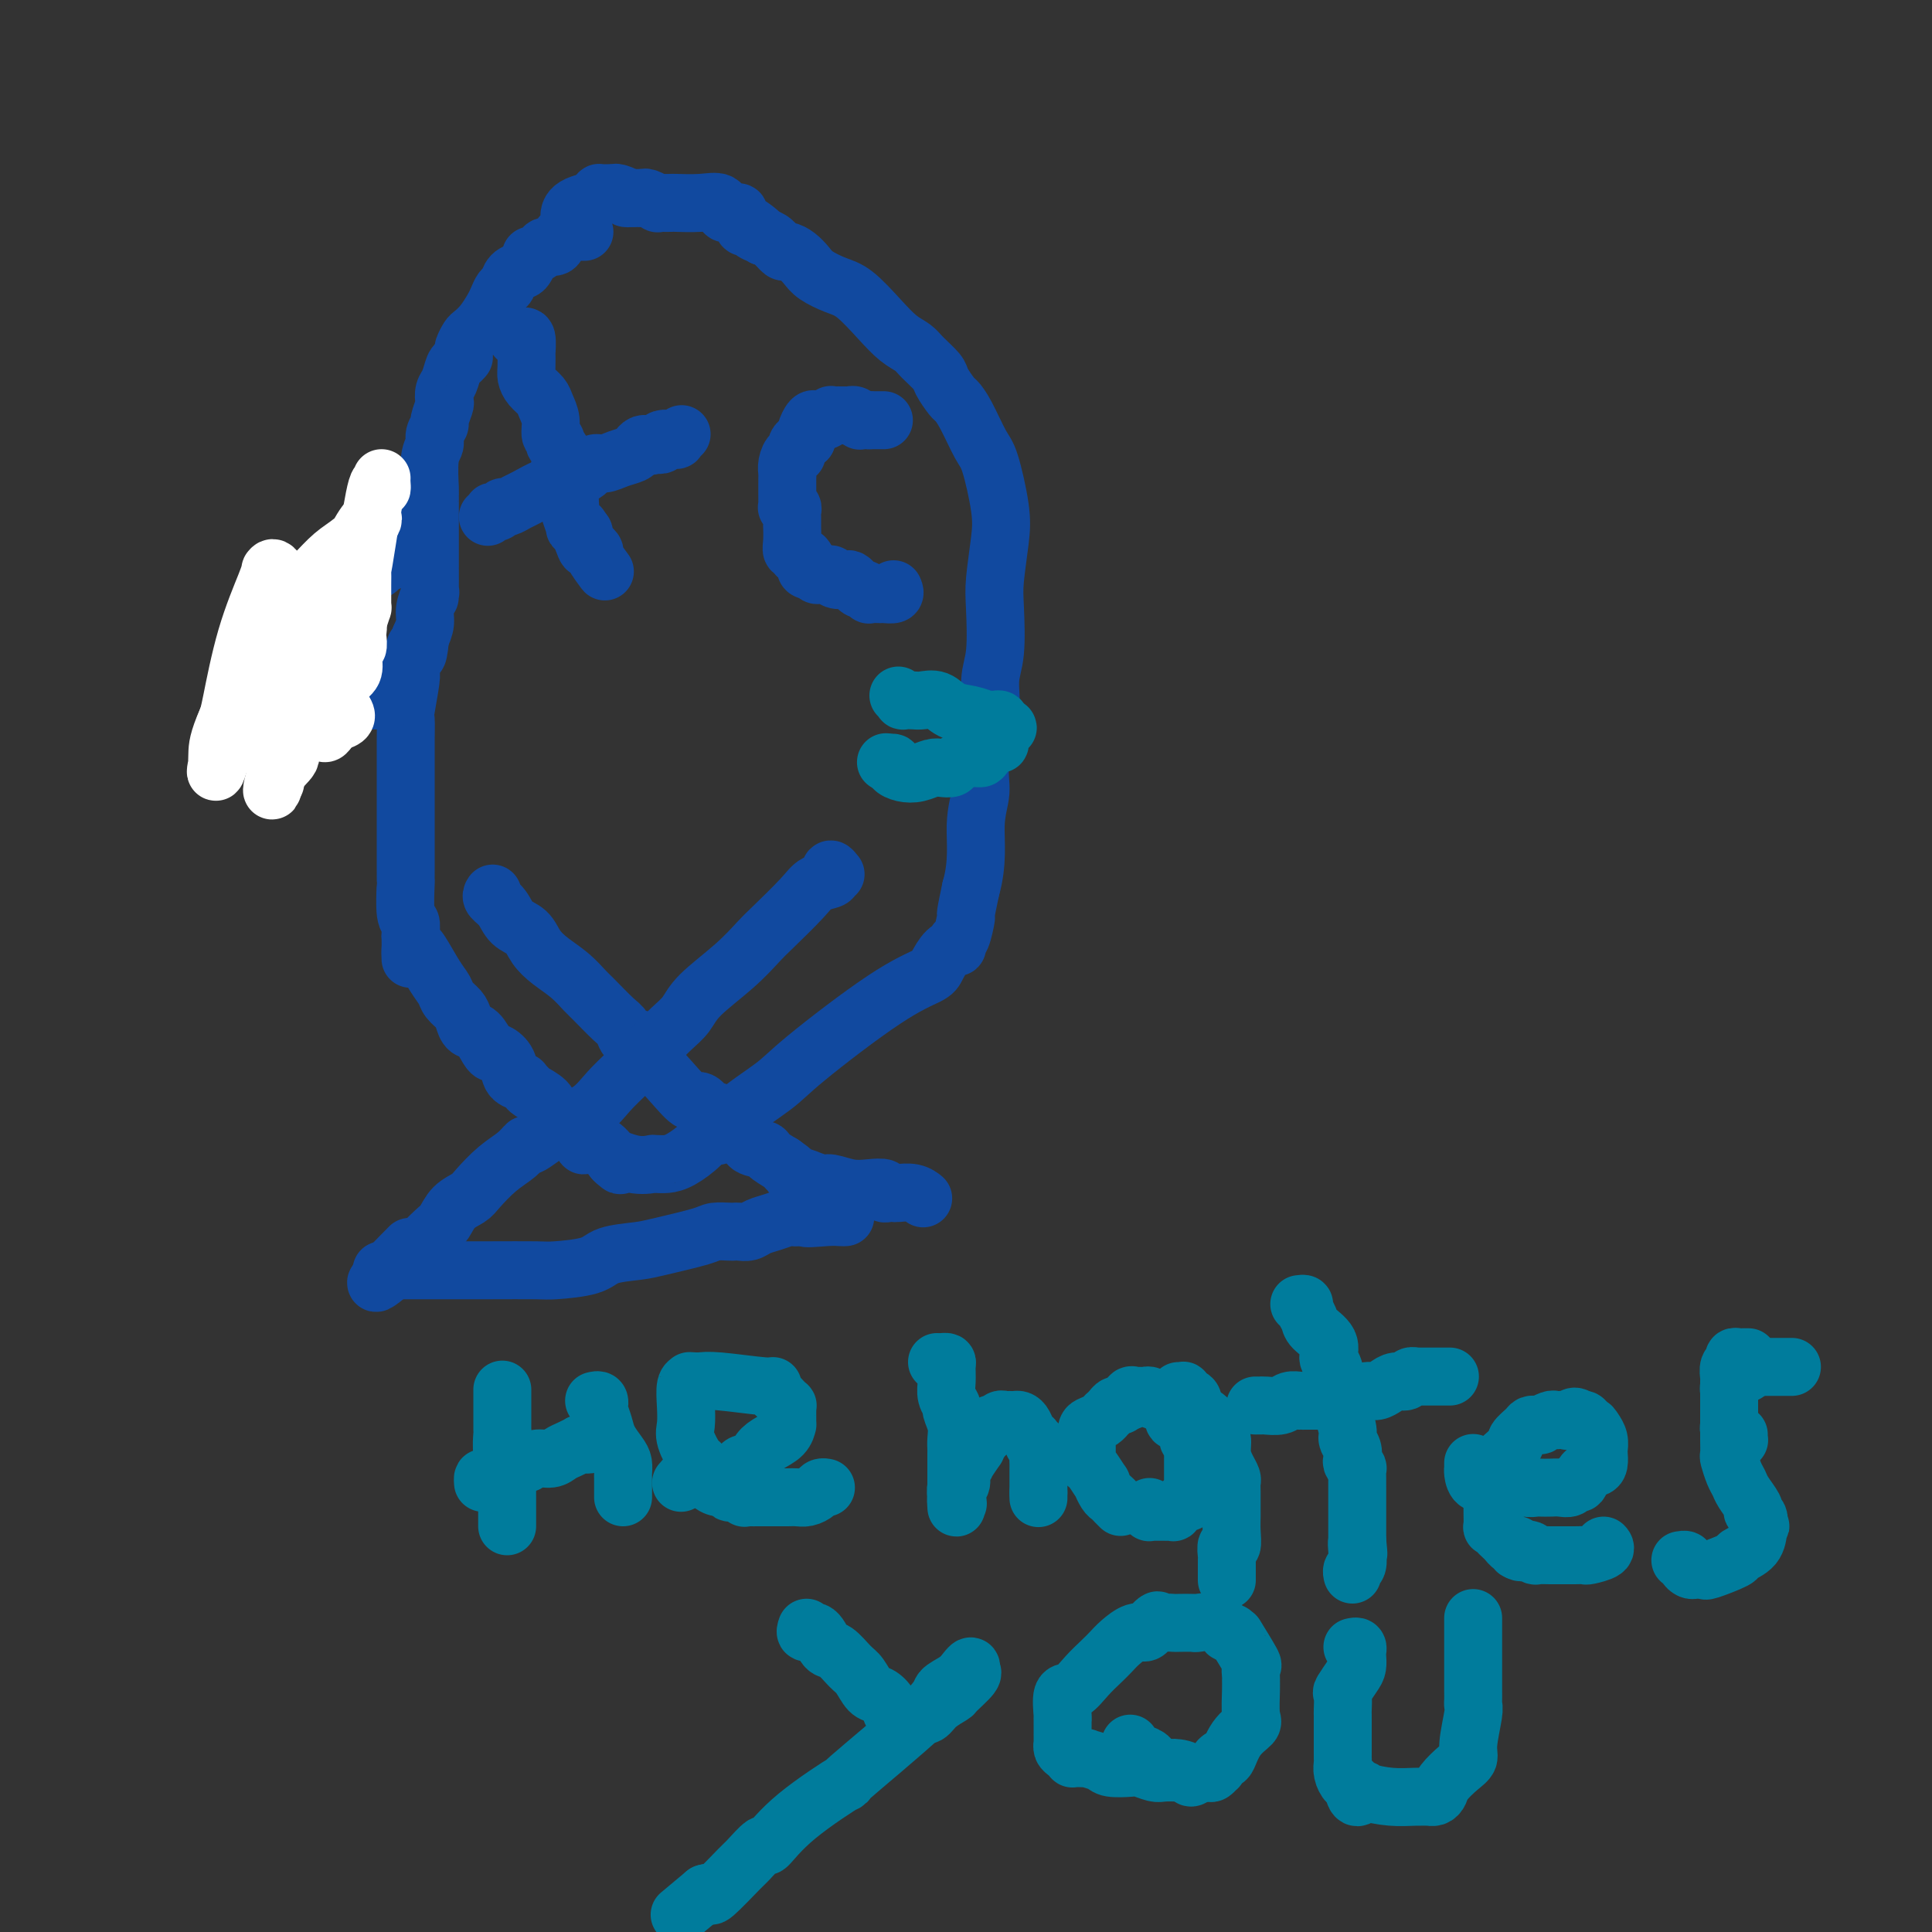 <svg viewBox='0 0 400 400' version='1.1' xmlns='http://www.w3.org/2000/svg' xmlns:xlink='http://www.w3.org/1999/xlink'><rect x="0" y="0" width="400" height="400" fill="#333333" stroke="none"/><g fill='none' stroke='rgb(17,73,159)' stroke-width='12' stroke-linecap='round' stroke-linejoin='round'><path d='M121,48c-0.325,-0.004 -0.649,-0.007 -1,0c-0.351,0.007 -0.728,0.026 -1,0c-0.272,-0.026 -0.439,-0.095 -1,0c-0.561,0.095 -1.517,0.355 -2,1c-0.483,0.645 -0.493,1.673 -1,2c-0.507,0.327 -1.512,-0.049 -2,0c-0.488,0.049 -0.458,0.524 -1,1c-0.542,0.476 -1.654,0.952 -2,1c-0.346,0.048 0.076,-0.334 0,0c-0.076,0.334 -0.650,1.384 -1,2c-0.350,0.616 -0.475,0.798 -1,1c-0.525,0.202 -1.449,0.423 -2,1c-0.551,0.577 -0.728,1.509 -1,2c-0.272,0.491 -0.640,0.541 -1,1c-0.360,0.459 -0.712,1.326 -1,2c-0.288,0.674 -0.512,1.154 -1,2c-0.488,0.846 -1.241,2.058 -2,3c-0.759,0.942 -1.523,1.613 -2,2c-0.477,0.387 -0.667,0.489 -1,1c-0.333,0.511 -0.809,1.432 -1,2c-0.191,0.568 -0.095,0.784 0,1'/><path d='M96,73c-1.499,2.646 -0.248,1.261 0,1c0.248,-0.261 -0.508,0.603 -1,1c-0.492,0.397 -0.719,0.328 -1,1c-0.281,0.672 -0.615,2.086 -1,3c-0.385,0.914 -0.820,1.329 -1,2c-0.180,0.671 -0.105,1.597 0,2c0.105,0.403 0.239,0.282 0,1c-0.239,0.718 -0.853,2.275 -1,3c-0.147,0.725 0.171,0.619 0,1c-0.171,0.381 -0.830,1.250 -1,2c-0.170,0.750 0.151,1.380 0,2c-0.151,0.620 -0.772,1.228 -1,3c-0.228,1.772 -0.061,4.706 0,6c0.061,1.294 0.016,0.946 0,1c-0.016,0.054 -0.004,0.509 0,1c0.004,0.491 0.001,1.019 0,2c-0.001,0.981 -0.000,2.413 0,3c0.000,0.587 0.000,0.327 0,1c-0.000,0.673 0.000,2.280 0,3c-0.000,0.720 -0.000,0.554 0,1c0.000,0.446 0.001,1.504 0,2c-0.001,0.496 -0.004,0.429 0,2c0.004,1.571 0.016,4.780 0,6c-0.016,1.220 -0.060,0.451 0,0c0.060,-0.451 0.222,-0.585 0,0c-0.222,0.585 -0.829,1.888 -1,3c-0.171,1.112 0.094,2.032 0,3c-0.094,0.968 -0.547,1.984 -1,3'/><path d='M87,132c-0.552,6.052 -0.933,2.682 -1,2c-0.067,-0.682 0.178,1.324 0,2c-0.178,0.676 -0.780,0.023 -1,0c-0.220,-0.023 -0.058,0.584 0,1c0.058,0.416 0.012,0.641 0,1c-0.012,0.359 0.011,0.853 0,1c-0.011,0.147 -0.055,-0.054 0,0c0.055,0.054 0.211,0.363 0,2c-0.211,1.637 -0.789,4.603 -1,6c-0.211,1.397 -0.057,1.224 0,2c0.057,0.776 0.015,2.499 0,4c-0.015,1.501 -0.004,2.779 0,4c0.004,1.221 0.001,2.385 0,3c-0.001,0.615 -0.000,0.682 0,1c0.000,0.318 0.000,0.888 0,1c-0.000,0.112 -0.000,-0.234 0,0c0.000,0.234 0.000,1.048 0,2c-0.000,0.952 -0.000,2.043 0,4c0.000,1.957 0.000,4.781 0,6c-0.000,1.219 -0.000,0.832 0,1c0.000,0.168 0.000,0.891 0,2c-0.000,1.109 -0.001,2.606 0,3c0.001,0.394 0.004,-0.313 0,0c-0.004,0.313 -0.015,1.646 0,2c0.015,0.354 0.057,-0.270 0,1c-0.057,1.270 -0.211,4.433 0,6c0.211,1.567 0.788,1.537 1,2c0.212,0.463 0.061,1.418 0,2c-0.061,0.582 -0.030,0.791 0,1'/><path d='M85,194c0.099,7.721 -0.152,3.525 0,2c0.152,-1.525 0.708,-0.378 1,0c0.292,0.378 0.320,-0.012 1,1c0.680,1.012 2.014,3.425 3,5c0.986,1.575 1.625,2.310 2,3c0.375,0.690 0.484,1.335 1,2c0.516,0.665 1.437,1.351 2,2c0.563,0.649 0.767,1.260 1,2c0.233,0.740 0.495,1.609 1,2c0.505,0.391 1.253,0.306 2,1c0.747,0.694 1.494,2.168 2,3c0.506,0.832 0.770,1.022 1,1c0.230,-0.022 0.425,-0.255 1,0c0.575,0.255 1.531,1.000 2,2c0.469,1.000 0.452,2.256 1,3c0.548,0.744 1.660,0.976 2,1c0.340,0.024 -0.092,-0.158 0,0c0.092,0.158 0.706,0.657 1,1c0.294,0.343 0.266,0.528 1,1c0.734,0.472 2.228,1.229 3,2c0.772,0.771 0.822,1.554 1,2c0.178,0.446 0.483,0.554 1,1c0.517,0.446 1.246,1.230 2,2c0.754,0.770 1.531,1.524 2,2c0.469,0.476 0.628,0.672 1,1c0.372,0.328 0.955,0.789 1,1c0.045,0.211 -0.450,0.172 0,0c0.450,-0.172 1.843,-0.478 3,0c1.157,0.478 2.079,1.739 3,3'/><path d='M127,240c3.072,2.569 0.251,0.492 0,0c-0.251,-0.492 2.068,0.601 4,1c1.932,0.399 3.478,0.106 4,0c0.522,-0.106 0.020,-0.023 0,0c-0.020,0.023 0.442,-0.012 1,0c0.558,0.012 1.214,0.073 2,0c0.786,-0.073 1.703,-0.278 3,-1c1.297,-0.722 2.973,-1.960 4,-3c1.027,-1.040 1.405,-1.880 2,-2c0.595,-0.120 1.409,0.481 2,0c0.591,-0.481 0.960,-2.044 3,-4c2.040,-1.956 5.750,-4.305 8,-6c2.250,-1.695 3.039,-2.738 7,-6c3.961,-3.262 11.093,-8.745 16,-12c4.907,-3.255 7.588,-4.283 9,-5c1.412,-0.717 1.555,-1.124 2,-2c0.445,-0.876 1.194,-2.220 2,-3c0.806,-0.780 1.670,-0.995 2,-1c0.330,-0.005 0.126,0.198 0,0c-0.126,-0.198 -0.175,-0.799 0,-1c0.175,-0.201 0.573,-0.002 1,-1c0.427,-0.998 0.884,-3.192 1,-4c0.116,-0.808 -0.110,-0.231 0,-1c0.110,-0.769 0.555,-2.885 1,-5'/><path d='M201,184c1.549,-5.371 0.922,-9.798 1,-13c0.078,-3.202 0.862,-5.181 1,-7c0.138,-1.819 -0.369,-3.480 0,-6c0.369,-2.520 1.615,-5.899 2,-9c0.385,-3.101 -0.090,-5.924 0,-8c0.090,-2.076 0.744,-3.404 1,-6c0.256,-2.596 0.115,-6.460 0,-9c-0.115,-2.540 -0.204,-3.755 0,-6c0.204,-2.245 0.700,-5.521 1,-8c0.300,-2.479 0.403,-4.160 0,-7c-0.403,-2.840 -1.311,-6.839 -2,-9c-0.689,-2.161 -1.159,-2.484 -2,-4c-0.841,-1.516 -2.055,-4.225 -3,-6c-0.945,-1.775 -1.622,-2.615 -2,-3c-0.378,-0.385 -0.457,-0.316 -1,-1c-0.543,-0.684 -1.551,-2.121 -2,-3c-0.449,-0.879 -0.338,-1.198 -1,-2c-0.662,-0.802 -2.098,-2.085 -3,-3c-0.902,-0.915 -1.269,-1.463 -2,-2c-0.731,-0.537 -1.827,-1.064 -3,-2c-1.173,-0.936 -2.422,-2.281 -4,-4c-1.578,-1.719 -3.486,-3.812 -5,-5c-1.514,-1.188 -2.633,-1.471 -4,-2c-1.367,-0.529 -2.981,-1.303 -4,-2c-1.019,-0.697 -1.442,-1.318 -2,-2c-0.558,-0.682 -1.252,-1.426 -2,-2c-0.748,-0.574 -1.551,-0.979 -2,-1c-0.449,-0.021 -0.544,0.340 -1,0c-0.456,-0.340 -1.273,-1.383 -2,-2c-0.727,-0.617 -1.363,-0.809 -2,-1'/><path d='M158,49c-5.282,-4.111 -1.989,-1.889 -1,-1c0.989,0.889 -0.328,0.446 -1,0c-0.672,-0.446 -0.701,-0.894 -1,-1c-0.299,-0.106 -0.868,0.129 -1,0c-0.132,-0.129 0.172,-0.624 0,-1c-0.172,-0.376 -0.820,-0.635 -1,-1c-0.180,-0.365 0.108,-0.837 0,-1c-0.108,-0.163 -0.614,-0.015 -1,0c-0.386,0.015 -0.654,-0.101 -1,0c-0.346,0.101 -0.770,0.419 -1,0c-0.230,-0.419 -0.264,-1.576 -1,-2c-0.736,-0.424 -2.173,-0.114 -4,0c-1.827,0.114 -4.043,0.031 -5,0c-0.957,-0.031 -0.656,-0.012 -1,0c-0.344,0.012 -1.335,0.017 -2,0c-0.665,-0.017 -1.005,-0.057 -1,0c0.005,0.057 0.356,0.211 0,0c-0.356,-0.211 -1.420,-0.789 -2,-1c-0.580,-0.211 -0.678,-0.057 -1,0c-0.322,0.057 -0.870,0.015 -1,0c-0.130,-0.015 0.157,-0.004 0,0c-0.157,0.004 -0.759,0.001 -1,0c-0.241,-0.001 -0.120,-0.001 0,0'/><path d='M131,41c-2.289,-0.094 -1.012,0.171 -1,0c0.012,-0.171 -1.241,-0.778 -2,-1c-0.759,-0.222 -1.026,-0.060 -1,0c0.026,0.060 0.344,0.019 0,0c-0.344,-0.019 -1.349,-0.015 -2,0c-0.651,0.015 -0.948,0.043 -1,0c-0.052,-0.043 0.141,-0.156 0,0c-0.141,0.156 -0.615,0.580 -1,1c-0.385,0.420 -0.681,0.834 -1,1c-0.319,0.166 -0.659,0.083 -1,0'/><path d='M121,42c-2.226,0.548 -2.792,1.417 -3,2c-0.208,0.583 -0.060,0.881 0,1c0.060,0.119 0.030,0.060 0,0'/><path d='M102,185c-0.187,0.276 -0.374,0.552 0,1c0.374,0.448 1.310,1.068 2,2c0.690,0.932 1.136,2.178 2,3c0.864,0.822 2.147,1.222 3,2c0.853,0.778 1.276,1.936 2,3c0.724,1.064 1.748,2.036 3,3c1.252,0.964 2.731,1.920 4,3c1.269,1.080 2.328,2.283 3,3c0.672,0.717 0.959,0.948 2,2c1.041,1.052 2.838,2.924 4,4c1.162,1.076 1.689,1.354 2,2c0.311,0.646 0.405,1.659 1,2c0.595,0.341 1.692,0.008 2,0c0.308,-0.008 -0.174,0.307 1,2c1.174,1.693 4.002,4.765 6,7c1.998,2.235 3.166,3.634 4,4c0.834,0.366 1.333,-0.301 2,0c0.667,0.301 1.500,1.570 2,2c0.500,0.430 0.667,0.021 1,0c0.333,-0.021 0.832,0.348 1,1c0.168,0.652 0.004,1.589 1,2c0.996,0.411 3.151,0.298 4,1c0.849,0.702 0.393,2.219 1,3c0.607,0.781 2.279,0.826 3,1c0.721,0.174 0.492,0.478 1,1c0.508,0.522 1.754,1.261 3,2'/><path d='M162,241c3.091,2.172 1.319,1.103 1,1c-0.319,-0.103 0.814,0.761 1,1c0.186,0.239 -0.577,-0.147 0,0c0.577,0.147 2.492,0.828 3,1c0.508,0.172 -0.392,-0.164 0,0c0.392,0.164 2.074,0.827 3,1c0.926,0.173 1.095,-0.146 2,0c0.905,0.146 2.547,0.757 4,1c1.453,0.243 2.719,0.118 4,0c1.281,-0.118 2.579,-0.227 3,0c0.421,0.227 -0.036,0.792 0,1c0.036,0.208 0.563,0.060 1,0c0.437,-0.060 0.782,-0.030 1,0c0.218,0.030 0.307,0.061 1,0c0.693,-0.061 1.990,-0.212 3,0c1.010,0.212 1.733,0.788 2,1c0.267,0.212 0.076,0.061 0,0c-0.076,-0.061 -0.038,-0.030 0,0'/><path d='M173,181c-0.402,-0.510 -0.803,-1.021 -1,-1c-0.197,0.021 -0.189,0.572 0,1c0.189,0.428 0.558,0.731 0,1c-0.558,0.269 -2.043,0.502 -3,1c-0.957,0.498 -1.387,1.259 -3,3c-1.613,1.741 -4.409,4.461 -6,6c-1.591,1.539 -1.976,1.895 -3,3c-1.024,1.105 -2.687,2.957 -5,5c-2.313,2.043 -5.275,4.275 -7,6c-1.725,1.725 -2.211,2.944 -3,4c-0.789,1.056 -1.880,1.951 -3,3c-1.120,1.049 -2.268,2.252 -3,3c-0.732,0.748 -1.046,1.041 -2,2c-0.954,0.959 -2.547,2.584 -4,4c-1.453,1.416 -2.766,2.623 -4,4c-1.234,1.377 -2.388,2.924 -4,4c-1.612,1.076 -3.683,1.679 -6,3c-2.317,1.321 -4.879,3.358 -6,4c-1.121,0.642 -0.799,-0.113 -1,0c-0.201,0.113 -0.925,1.093 -2,2c-1.075,0.907 -2.501,1.742 -4,3c-1.499,1.258 -3.072,2.940 -4,4c-0.928,1.060 -1.213,1.497 -2,2c-0.787,0.503 -2.077,1.073 -3,2c-0.923,0.927 -1.479,2.211 -2,3c-0.521,0.789 -1.006,1.083 -2,2c-0.994,0.917 -2.497,2.459 -4,4'/><path d='M86,259c-14.200,12.356 -6.200,4.244 -3,1c3.200,-3.244 1.600,-1.622 0,0'/><path d='M79,263c0.332,0.000 0.663,0.000 1,0c0.337,-0.000 0.678,-0.000 1,0c0.322,0.000 0.623,0.001 2,0c1.377,-0.001 3.829,-0.002 7,0c3.171,0.002 7.062,0.008 11,0c3.938,-0.008 7.922,-0.030 10,0c2.078,0.030 2.249,0.111 4,0c1.751,-0.111 5.082,-0.415 7,-1c1.918,-0.585 2.424,-1.453 4,-2c1.576,-0.547 4.223,-0.774 6,-1c1.777,-0.226 2.686,-0.453 5,-1c2.314,-0.547 6.034,-1.415 8,-2c1.966,-0.585 2.179,-0.888 3,-1c0.821,-0.112 2.250,-0.033 3,0c0.750,0.033 0.822,0.020 1,0c0.178,-0.020 0.461,-0.048 1,0c0.539,0.048 1.335,0.170 2,0c0.665,-0.170 1.200,-0.634 2,-1c0.800,-0.366 1.864,-0.634 3,-1c1.136,-0.366 2.344,-0.829 3,-1c0.656,-0.171 0.759,-0.049 1,0c0.241,0.049 0.621,0.024 1,0'/><path d='M165,252c7.990,-1.702 2.964,-0.456 2,0c-0.964,0.456 2.133,0.122 4,0c1.867,-0.122 2.503,-0.033 3,0c0.497,0.033 0.856,0.009 1,0c0.144,-0.009 0.072,-0.005 0,0'/><path d='M101,107c0.446,-0.414 0.892,-0.828 1,-1c0.108,-0.172 -0.122,-0.102 0,0c0.122,0.102 0.597,0.236 1,0c0.403,-0.236 0.735,-0.842 1,-1c0.265,-0.158 0.464,0.130 1,0c0.536,-0.130 1.409,-0.680 2,-1c0.591,-0.320 0.902,-0.411 2,-1c1.098,-0.589 2.985,-1.678 4,-2c1.015,-0.322 1.157,0.122 2,0c0.843,-0.122 2.386,-0.811 3,-1c0.614,-0.189 0.299,0.122 0,0c-0.299,-0.122 -0.583,-0.677 0,-1c0.583,-0.323 2.034,-0.415 3,-1c0.966,-0.585 1.449,-1.662 2,-2c0.551,-0.338 1.170,0.063 2,0c0.830,-0.063 1.872,-0.591 3,-1c1.128,-0.409 2.344,-0.698 3,-1c0.656,-0.302 0.753,-0.617 1,-1c0.247,-0.383 0.643,-0.834 1,-1c0.357,-0.166 0.673,-0.047 1,0c0.327,0.047 0.663,0.024 1,0'/><path d='M135,92c5.195,-2.322 1.181,-0.626 0,0c-1.181,0.626 0.470,0.182 1,0c0.530,-0.182 -0.060,-0.102 0,0c0.060,0.102 0.772,0.224 1,0c0.228,-0.224 -0.026,-0.796 0,-1c0.026,-0.204 0.333,-0.041 1,0c0.667,0.041 1.694,-0.041 2,0c0.306,0.041 -0.110,0.203 0,0c0.110,-0.203 0.746,-0.772 1,-1c0.254,-0.228 0.127,-0.114 0,0'/><path d='M107,70c0.309,0.097 0.619,0.193 1,0c0.381,-0.193 0.834,-0.677 1,0c0.166,0.677 0.047,2.513 0,3c-0.047,0.487 -0.020,-0.375 0,0c0.020,0.375 0.032,1.987 0,3c-0.032,1.013 -0.110,1.429 0,2c0.110,0.571 0.407,1.298 1,2c0.593,0.702 1.483,1.378 2,2c0.517,0.622 0.661,1.190 1,2c0.339,0.810 0.875,1.862 1,3c0.125,1.138 -0.159,2.361 0,3c0.159,0.639 0.760,0.696 1,1c0.240,0.304 0.117,0.857 0,1c-0.117,0.143 -0.230,-0.124 0,0c0.230,0.124 0.801,0.639 1,1c0.199,0.361 0.025,0.568 0,1c-0.025,0.432 0.098,1.089 0,2c-0.098,0.911 -0.418,2.076 0,3c0.418,0.924 1.575,1.607 2,2c0.425,0.393 0.118,0.495 0,1c-0.118,0.505 -0.047,1.414 0,2c0.047,0.586 0.069,0.850 0,1c-0.069,0.150 -0.228,0.187 0,1c0.228,0.813 0.845,2.404 1,3c0.155,0.596 -0.151,0.199 0,0c0.151,-0.199 0.757,-0.200 1,0c0.243,0.200 0.121,0.600 0,1'/><path d='M120,110c2.228,6.422 1.299,2.478 1,1c-0.299,-1.478 0.033,-0.490 0,0c-0.033,0.490 -0.429,0.481 0,1c0.429,0.519 1.684,1.564 2,2c0.316,0.436 -0.307,0.261 0,1c0.307,0.739 1.544,2.391 2,3c0.456,0.609 0.130,0.174 0,0c-0.130,-0.174 -0.065,-0.087 0,0'/><path d='M185,122c0.192,0.422 0.383,0.845 0,1c-0.383,0.155 -1.342,0.043 -2,0c-0.658,-0.043 -1.017,-0.015 -1,0c0.017,0.015 0.408,0.019 0,0c-0.408,-0.019 -1.615,-0.060 -2,0c-0.385,0.060 0.051,0.223 0,0c-0.051,-0.223 -0.590,-0.830 -1,-1c-0.410,-0.170 -0.691,0.099 -1,0c-0.309,-0.099 -0.647,-0.566 -1,-1c-0.353,-0.434 -0.720,-0.834 -1,-1c-0.280,-0.166 -0.471,-0.097 -1,0c-0.529,0.097 -1.395,0.222 -2,0c-0.605,-0.222 -0.950,-0.792 -1,-1c-0.050,-0.208 0.193,-0.055 0,0c-0.193,0.055 -0.822,0.012 -1,0c-0.178,-0.012 0.097,0.007 0,0c-0.097,-0.007 -0.565,-0.040 -1,0c-0.435,0.040 -0.839,0.154 -1,0c-0.161,-0.154 -0.081,-0.577 0,-1'/><path d='M169,118c-2.642,-0.632 -1.246,-0.212 -1,0c0.246,0.212 -0.656,0.216 -1,0c-0.344,-0.216 -0.130,-0.650 0,-1c0.130,-0.350 0.175,-0.614 0,-1c-0.175,-0.386 -0.569,-0.892 -1,-1c-0.431,-0.108 -0.900,0.184 -1,0c-0.100,-0.184 0.169,-0.842 0,-1c-0.169,-0.158 -0.777,0.186 -1,0c-0.223,-0.186 -0.060,-0.900 0,-2c0.060,-1.100 0.017,-2.586 0,-3c-0.017,-0.414 -0.008,0.243 0,0c0.008,-0.243 0.016,-1.385 0,-2c-0.016,-0.615 -0.057,-0.704 0,-1c0.057,-0.296 0.211,-0.800 0,-1c-0.211,-0.200 -0.789,-0.095 -1,0c-0.211,0.095 -0.057,0.180 0,0c0.057,-0.180 0.015,-0.626 0,-1c-0.015,-0.374 -0.004,-0.678 0,-1c0.004,-0.322 0.001,-0.663 0,-1c-0.001,-0.337 -0.001,-0.670 0,-1c0.001,-0.330 0.003,-0.657 0,-1c-0.003,-0.343 -0.011,-0.703 0,-1c0.011,-0.297 0.040,-0.531 0,-1c-0.040,-0.469 -0.149,-1.173 0,-2c0.149,-0.827 0.555,-1.778 1,-2c0.445,-0.222 0.927,0.287 1,0c0.073,-0.287 -0.265,-1.368 0,-2c0.265,-0.632 1.132,-0.816 2,-1'/><path d='M167,91c0.571,-2.188 -0.002,-1.657 0,-2c0.002,-0.343 0.579,-1.560 1,-2c0.421,-0.440 0.686,-0.104 1,0c0.314,0.104 0.675,-0.025 1,0c0.325,0.025 0.612,0.203 1,0c0.388,-0.203 0.877,-0.786 1,-1c0.123,-0.214 -0.121,-0.057 0,0c0.121,0.057 0.606,0.016 1,0c0.394,-0.016 0.697,-0.005 1,0c0.303,0.005 0.607,0.005 1,0c0.393,-0.005 0.875,-0.015 1,0c0.125,0.015 -0.107,0.057 0,0c0.107,-0.057 0.554,-0.211 1,0c0.446,0.211 0.893,0.789 1,1c0.107,0.211 -0.125,0.057 0,0c0.125,-0.057 0.607,-0.016 1,0c0.393,0.016 0.696,0.008 1,0'/><path d='M180,87c1.813,0.000 0.346,0.000 0,0c-0.346,0.000 0.429,0.000 1,0c0.571,0.000 0.936,0.000 1,0c0.064,0.000 -0.175,0.000 0,0c0.175,0.000 0.764,0.000 1,0c0.236,0.000 0.118,0.000 0,0'/><path d='M84,113c0.068,0.477 0.135,0.954 0,1c-0.135,0.046 -0.474,-0.340 -1,0c-0.526,0.340 -1.240,1.404 -2,2c-0.760,0.596 -1.566,0.724 -2,1c-0.434,0.276 -0.498,0.700 -1,1c-0.502,0.300 -1.444,0.476 -2,1c-0.556,0.524 -0.727,1.394 -1,2c-0.273,0.606 -0.647,0.947 -1,1c-0.353,0.053 -0.686,-0.182 -1,0c-0.314,0.182 -0.609,0.780 -1,1c-0.391,0.220 -0.877,0.063 -1,0c-0.123,-0.063 0.118,-0.032 0,0c-0.118,0.032 -0.595,0.064 -1,0c-0.405,-0.064 -0.739,-0.225 -1,0c-0.261,0.225 -0.450,0.835 -1,1c-0.550,0.165 -1.460,-0.114 -2,0c-0.540,0.114 -0.708,0.622 -1,1c-0.292,0.378 -0.708,0.626 -1,1c-0.292,0.374 -0.460,0.873 -1,1c-0.540,0.127 -1.453,-0.120 -2,0c-0.547,0.120 -0.728,0.606 -1,1c-0.272,0.394 -0.636,0.697 -1,1'/><path d='M59,129c-4.250,2.633 -2.377,1.216 -2,1c0.377,-0.216 -0.744,0.769 -1,1c-0.256,0.231 0.352,-0.291 0,0c-0.352,0.291 -1.663,1.395 -2,2c-0.337,0.605 0.302,0.711 0,1c-0.302,0.289 -1.545,0.761 -2,1c-0.455,0.239 -0.122,0.244 0,1c0.122,0.756 0.032,2.261 0,3c-0.032,0.739 -0.008,0.710 0,1c0.008,0.290 0.000,0.900 0,1c-0.000,0.100 0.008,-0.309 0,0c-0.008,0.309 -0.032,1.336 0,2c0.032,0.664 0.120,0.965 0,1c-0.120,0.035 -0.448,-0.197 0,0c0.448,0.197 1.671,0.823 2,1c0.329,0.177 -0.235,-0.095 0,0c0.235,0.095 1.268,0.559 2,1c0.732,0.441 1.164,0.861 2,1c0.836,0.139 2.078,-0.001 3,0c0.922,0.001 1.526,0.144 3,0c1.474,-0.144 3.819,-0.574 5,-1c1.181,-0.426 1.198,-0.846 2,-1c0.802,-0.154 2.390,-0.041 3,0c0.610,0.041 0.241,0.011 0,0c-0.241,-0.011 -0.353,-0.003 0,0c0.353,0.003 1.172,0.001 2,0c0.828,-0.001 1.665,-0.000 2,0c0.335,0.000 0.167,0.000 0,0'/><path d='M78,145c4.000,0.000 2.000,0.000 0,0'/></g>
<g fill='none' stroke='rgb(255,255,255)' stroke-width='12' stroke-linecap='round' stroke-linejoin='round'><path d='M79,99c-0.016,0.233 -0.033,0.467 0,1c0.033,0.533 0.114,1.366 0,1c-0.114,-0.366 -0.423,-1.931 -1,0c-0.577,1.931 -1.423,7.357 -2,11c-0.577,3.643 -0.887,5.504 -1,6c-0.113,0.496 -0.031,-0.374 0,0c0.031,0.374 0.009,1.993 0,3c-0.009,1.007 -0.005,1.402 0,2c0.005,0.598 0.012,1.397 0,2c-0.012,0.603 -0.042,1.008 0,1c0.042,-0.008 0.155,-0.431 0,0c-0.155,0.431 -0.577,1.715 -1,3'/><path d='M74,129c-0.775,4.814 -0.211,1.849 0,1c0.211,-0.849 0.070,0.419 0,1c-0.070,0.581 -0.070,0.477 0,1c0.070,0.523 0.208,1.673 0,2c-0.208,0.327 -0.762,-0.169 -1,0c-0.238,0.169 -0.158,1.005 0,2c0.158,0.995 0.396,2.151 0,3c-0.396,0.849 -1.427,1.392 -2,2c-0.573,0.608 -0.690,1.281 -1,2c-0.310,0.719 -0.814,1.483 -1,2c-0.186,0.517 -0.054,0.787 0,1c0.054,0.213 0.028,0.369 0,1c-0.028,0.631 -0.060,1.738 0,2c0.060,0.262 0.212,-0.322 0,0c-0.212,0.322 -0.788,1.548 -1,2c-0.212,0.452 -0.061,0.129 0,0c0.061,-0.129 0.030,-0.065 0,0'/><path d='M68,151c-1.312,2.627 -1.591,-1.805 -2,-4c-0.409,-2.195 -0.947,-2.154 -1,-3c-0.053,-0.846 0.379,-2.580 0,-4c-0.379,-1.420 -1.568,-2.526 -2,-3c-0.432,-0.474 -0.106,-0.315 0,-1c0.106,-0.685 -0.009,-2.213 0,-3c0.009,-0.787 0.142,-0.834 0,-1c-0.142,-0.166 -0.559,-0.451 -1,-1c-0.441,-0.549 -0.905,-1.362 -1,-2c-0.095,-0.638 0.178,-1.100 0,-2c-0.178,-0.900 -0.808,-2.237 -1,-3c-0.192,-0.763 0.054,-0.951 0,-1c-0.054,-0.049 -0.407,0.043 -1,-1c-0.593,-1.043 -1.425,-3.221 -2,-4c-0.575,-0.779 -0.893,-0.160 -1,0c-0.107,0.160 -0.003,-0.138 0,0c0.003,0.138 -0.094,0.712 -1,3c-0.906,2.288 -2.621,6.290 -4,11c-1.379,4.710 -2.422,10.130 -3,13c-0.578,2.870 -0.691,3.192 -1,4c-0.309,0.808 -0.814,2.102 -1,3c-0.186,0.898 -0.053,1.399 0,2c0.053,0.601 0.027,1.300 0,2'/><path d='M46,156c-1.929,6.313 -1.250,3.095 -1,2c0.250,-1.095 0.072,-0.069 0,0c-0.072,0.069 -0.036,-0.820 0,-2c0.036,-1.180 0.074,-2.650 2,-7c1.926,-4.350 5.741,-11.578 7,-15c1.259,-3.422 -0.039,-3.038 0,-3c0.039,0.038 1.416,-0.271 2,-1c0.584,-0.729 0.375,-1.879 1,-3c0.625,-1.121 2.084,-2.213 3,-3c0.916,-0.787 1.291,-1.269 2,-2c0.709,-0.731 1.754,-1.713 3,-3c1.246,-1.287 2.693,-2.881 4,-4c1.307,-1.119 2.474,-1.764 4,-3c1.526,-1.236 3.411,-3.064 4,-4c0.589,-0.936 -0.117,-0.982 -1,0c-0.883,0.982 -1.941,2.991 -3,5'/><path d='M73,113c-1.538,2.122 -3.383,4.926 -5,8c-1.617,3.074 -3.007,6.418 -4,8c-0.993,1.582 -1.591,1.400 -2,2c-0.409,0.600 -0.630,1.981 -1,3c-0.370,1.019 -0.887,1.677 -1,2c-0.113,0.323 0.180,0.311 0,1c-0.180,0.689 -0.832,2.080 -1,3c-0.168,0.920 0.147,1.368 0,2c-0.147,0.632 -0.757,1.449 -1,2c-0.243,0.551 -0.118,0.836 0,1c0.118,0.164 0.228,0.208 0,1c-0.228,0.792 -0.793,2.334 -1,3c-0.207,0.666 -0.055,0.458 0,1c0.055,0.542 0.015,1.834 0,3c-0.015,1.166 -0.004,2.206 0,3c0.004,0.794 0.001,1.342 0,2c-0.001,0.658 -0.000,1.428 0,2c0.000,0.572 0.000,0.947 0,1c-0.000,0.053 -0.000,-0.217 0,0c0.000,0.217 0.000,0.919 0,1c-0.000,0.081 -0.000,-0.460 0,-1'/><path d='M57,161c-0.963,4.851 -0.871,1.980 0,0c0.871,-1.980 2.520,-3.069 3,-4c0.480,-0.931 -0.211,-1.702 0,-3c0.211,-1.298 1.323,-3.121 2,-5c0.677,-1.879 0.917,-3.814 1,-5c0.083,-1.186 0.008,-1.625 0,-2c-0.008,-0.375 0.053,-0.687 0,-1c-0.053,-0.313 -0.218,-0.627 0,-1c0.218,-0.373 0.818,-0.806 1,-1c0.182,-0.194 -0.054,-0.149 0,0c0.054,0.149 0.397,0.403 1,1c0.603,0.597 1.467,1.536 2,2c0.533,0.464 0.735,0.454 1,1c0.265,0.546 0.593,1.649 1,2c0.407,0.351 0.893,-0.050 1,0c0.107,0.050 -0.163,0.552 0,1c0.163,0.448 0.761,0.842 1,1c0.239,0.158 0.120,0.079 0,0'/><path d='M71,147c1.238,1.381 0.333,1.833 0,2c-0.333,0.167 -0.095,0.048 0,0c0.095,-0.048 0.048,-0.024 0,0'/></g>
<g fill='none' stroke='rgb(0,124,156)' stroke-width='12' stroke-linecap='round' stroke-linejoin='round'><path d='M186,144c0.472,0.422 0.945,0.843 1,1c0.055,0.157 -0.307,0.049 0,0c0.307,-0.049 1.281,-0.038 2,0c0.719,0.038 1.181,0.105 2,0c0.819,-0.105 1.994,-0.382 3,0c1.006,0.382 1.842,1.423 3,2c1.158,0.577 2.639,0.691 4,1c1.361,0.309 2.603,0.814 3,1c0.397,0.186 -0.051,0.053 0,0c0.051,-0.053 0.601,-0.024 1,0c0.399,0.024 0.646,0.045 1,0c0.354,-0.045 0.815,-0.156 1,0c0.185,0.156 0.092,0.578 0,1'/><path d='M207,150c3.248,1.028 0.868,0.599 0,1c-0.868,0.401 -0.225,1.630 0,2c0.225,0.370 0.033,-0.121 0,0c-0.033,0.121 0.091,0.855 0,1c-0.091,0.145 -0.399,-0.298 -1,0c-0.601,0.298 -1.494,1.337 -2,2c-0.506,0.663 -0.625,0.948 -1,1c-0.375,0.052 -1.006,-0.131 -2,0c-0.994,0.131 -2.352,0.574 -3,1c-0.648,0.426 -0.585,0.833 -1,1c-0.415,0.167 -1.306,0.095 -2,0c-0.694,-0.095 -1.190,-0.211 -2,0c-0.810,0.211 -1.932,0.750 -3,1c-1.068,0.250 -2.080,0.211 -3,0c-0.920,-0.211 -1.748,-0.595 -2,-1c-0.252,-0.405 0.071,-0.830 0,-1c-0.071,-0.170 -0.535,-0.085 -1,0'/><path d='M184,158c-1.000,-0.333 -0.500,-0.167 0,0'/><path d='M104,288c0.000,-0.264 0.000,-0.529 0,0c-0.000,0.529 -0.001,1.851 0,3c0.001,1.149 0.004,2.125 0,3c-0.004,0.875 -0.015,1.649 0,2c0.015,0.351 0.057,0.277 0,1c-0.057,0.723 -0.211,2.241 0,4c0.211,1.759 0.789,3.760 1,5c0.211,1.240 0.057,1.719 0,2c-0.057,0.281 -0.015,0.362 0,1c0.015,0.638 0.004,1.831 0,3c-0.004,1.169 -0.001,2.315 0,3c0.001,0.685 0.000,0.910 0,1c-0.000,0.090 -0.000,0.045 0,0'/><path d='M100,307c-0.034,-0.447 -0.069,-0.894 0,-1c0.069,-0.106 0.241,0.130 1,0c0.759,-0.130 2.103,-0.627 3,-1c0.897,-0.373 1.346,-0.621 2,-1c0.654,-0.379 1.512,-0.889 2,-1c0.488,-0.111 0.605,0.178 1,0c0.395,-0.178 1.066,-0.822 2,-1c0.934,-0.178 2.130,0.110 3,0c0.870,-0.110 1.413,-0.618 2,-1c0.587,-0.382 1.218,-0.637 2,-1c0.782,-0.363 1.716,-0.833 2,-1c0.284,-0.167 -0.081,-0.031 0,0c0.081,0.031 0.609,-0.043 1,0c0.391,0.043 0.644,0.204 1,0c0.356,-0.204 0.816,-0.773 1,-1c0.184,-0.227 0.092,-0.114 0,0'/><path d='M123,290c0.416,-0.102 0.831,-0.205 1,0c0.169,0.205 0.090,0.716 0,1c-0.090,0.284 -0.192,0.341 0,1c0.192,0.659 0.678,1.921 1,3c0.322,1.079 0.478,1.977 1,3c0.522,1.023 1.408,2.173 2,3c0.592,0.827 0.891,1.331 1,2c0.109,0.669 0.029,1.503 0,2c-0.029,0.497 -0.008,0.658 0,1c0.008,0.342 0.002,0.866 0,1c-0.002,0.134 -0.001,-0.122 0,0c0.001,0.122 0.000,0.620 0,1c-0.000,0.380 -0.000,0.641 0,1c0.000,0.359 0.000,0.817 0,1c-0.000,0.183 -0.000,0.092 0,0'/><path d='M141,307c0.349,-0.422 0.698,-0.844 1,-1c0.302,-0.156 0.557,-0.045 1,0c0.443,0.045 1.075,0.023 2,0c0.925,-0.023 2.145,-0.049 3,0c0.855,0.049 1.346,0.172 2,0c0.654,-0.172 1.470,-0.641 2,-1c0.530,-0.359 0.774,-0.610 1,-1c0.226,-0.390 0.435,-0.919 1,-1c0.565,-0.081 1.486,0.286 2,0c0.514,-0.286 0.621,-1.225 1,-2c0.379,-0.775 1.030,-1.387 2,-2c0.970,-0.613 2.260,-1.226 3,-2c0.740,-0.774 0.930,-1.709 1,-2c0.070,-0.291 0.019,0.063 0,0c-0.019,-0.063 -0.005,-0.543 0,-1c0.005,-0.457 0.002,-0.892 0,-1c-0.002,-0.108 -0.004,0.112 0,0c0.004,-0.112 0.012,-0.555 0,-1c-0.012,-0.445 -0.046,-0.893 0,-1c0.046,-0.107 0.170,0.125 0,0c-0.170,-0.125 -0.633,-0.607 -1,-1c-0.367,-0.393 -0.636,-0.698 -1,-1c-0.364,-0.302 -0.822,-0.603 -1,-1c-0.178,-0.397 -0.075,-0.891 0,-1c0.075,-0.109 0.123,0.167 -2,0c-2.123,-0.167 -6.418,-0.776 -9,-1c-2.582,-0.224 -3.452,-0.064 -4,0c-0.548,0.064 -0.774,0.032 -1,0'/><path d='M144,286c-2.408,-0.152 -1.429,-0.031 -1,0c0.429,0.031 0.309,-0.026 0,0c-0.309,0.026 -0.808,0.137 -1,1c-0.192,0.863 -0.077,2.478 0,4c0.077,1.522 0.116,2.952 0,4c-0.116,1.048 -0.385,1.715 0,3c0.385,1.285 1.426,3.188 2,4c0.574,0.812 0.682,0.533 1,1c0.318,0.467 0.844,1.679 1,2c0.156,0.321 -0.060,-0.250 0,0c0.060,0.250 0.396,1.320 1,2c0.604,0.680 1.476,0.971 2,1c0.524,0.029 0.700,-0.202 1,0c0.300,0.202 0.723,0.839 1,1c0.277,0.161 0.406,-0.153 1,0c0.594,0.153 1.652,0.773 2,1c0.348,0.227 -0.013,0.061 0,0c0.013,-0.061 0.401,-0.016 1,0c0.599,0.016 1.410,0.004 2,0c0.590,-0.004 0.959,-0.001 1,0c0.041,0.001 -0.246,0.001 0,0c0.246,-0.001 1.025,-0.003 2,0c0.975,0.003 2.145,0.011 3,0c0.855,-0.011 1.396,-0.041 2,0c0.604,0.041 1.272,0.155 2,0c0.728,-0.155 1.515,-0.578 2,-1c0.485,-0.422 0.669,-0.845 1,-1c0.331,-0.155 0.809,-0.044 1,0c0.191,0.044 0.096,0.022 0,0'/><path d='M194,282c0.309,0.011 0.618,0.023 1,0c0.382,-0.023 0.839,-0.080 1,0c0.161,0.080 0.028,0.296 0,1c-0.028,0.704 0.049,1.896 0,3c-0.049,1.104 -0.223,2.119 0,3c0.223,0.881 0.844,1.626 1,2c0.156,0.374 -0.154,0.375 0,1c0.154,0.625 0.773,1.874 1,3c0.227,1.126 0.061,2.130 0,3c-0.061,0.870 -0.016,1.605 0,2c0.016,0.395 0.004,0.449 0,1c-0.004,0.551 -0.001,1.600 0,2c0.001,0.400 0.000,0.152 0,0c-0.000,-0.152 -0.000,-0.206 0,0c0.000,0.206 0.000,0.674 0,1c-0.000,0.326 -0.000,0.511 0,1c0.000,0.489 0.000,1.283 0,2c-0.000,0.717 -0.000,1.359 0,2'/><path d='M198,309c0.618,4.268 0.165,1.438 0,1c-0.165,-0.438 -0.040,1.518 0,2c0.040,0.482 -0.005,-0.508 0,-1c0.005,-0.492 0.058,-0.487 0,-1c-0.058,-0.513 -0.228,-1.546 0,-2c0.228,-0.454 0.853,-0.330 1,-1c0.147,-0.670 -0.186,-2.136 0,-3c0.186,-0.864 0.891,-1.128 1,-1c0.109,0.128 -0.377,0.648 0,0c0.377,-0.648 1.616,-2.462 2,-3c0.384,-0.538 -0.089,0.201 0,0c0.089,-0.201 0.740,-1.343 1,-2c0.260,-0.657 0.130,-0.828 0,-1'/><path d='M203,297c0.952,-2.195 0.832,-0.182 1,0c0.168,0.182 0.623,-1.468 1,-2c0.377,-0.532 0.675,0.054 1,0c0.325,-0.054 0.679,-0.746 1,-1c0.321,-0.254 0.611,-0.069 1,0c0.389,0.069 0.878,0.020 1,0c0.122,-0.020 -0.122,-0.013 0,0c0.122,0.013 0.611,0.030 1,0c0.389,-0.030 0.678,-0.109 1,0c0.322,0.109 0.679,0.406 1,1c0.321,0.594 0.608,1.485 1,2c0.392,0.515 0.890,0.653 1,1c0.110,0.347 -0.167,0.903 0,1c0.167,0.097 0.777,-0.266 1,0c0.223,0.266 0.060,1.160 0,2c-0.060,0.840 -0.016,1.627 0,2c0.016,0.373 0.004,0.331 0,1c-0.004,0.669 -0.001,2.048 0,3c0.001,0.952 0.001,1.476 0,2'/><path d='M215,309c0.000,1.488 -0.000,0.208 0,0c0.000,-0.208 0.000,0.655 0,1c-0.000,0.345 0.000,0.173 0,0'/><path d='M232,312c-0.331,-0.322 -0.661,-0.644 -1,-1c-0.339,-0.356 -0.686,-0.747 -1,-1c-0.314,-0.253 -0.596,-0.369 -1,-1c-0.404,-0.631 -0.931,-1.776 -1,-2c-0.069,-0.224 0.321,0.472 0,0c-0.321,-0.472 -1.354,-2.111 -2,-3c-0.646,-0.889 -0.905,-1.026 -1,-1c-0.095,0.026 -0.025,0.216 0,0c0.025,-0.216 0.007,-0.836 0,-1c-0.007,-0.164 -0.002,0.130 0,0c0.002,-0.130 -0.000,-0.683 0,-1c0.000,-0.317 0.002,-0.400 0,-1c-0.002,-0.600 -0.008,-1.719 0,-2c0.008,-0.281 0.031,0.274 0,0c-0.031,-0.274 -0.114,-1.379 0,-2c0.114,-0.621 0.426,-0.757 1,-1c0.574,-0.243 1.411,-0.591 2,-1c0.589,-0.409 0.931,-0.879 1,-1c0.069,-0.121 -0.136,0.109 0,0c0.136,-0.109 0.614,-0.555 1,-1c0.386,-0.445 0.681,-0.889 1,-1c0.319,-0.111 0.663,0.111 1,0c0.337,-0.111 0.669,-0.556 1,-1'/><path d='M233,290c1.477,-1.177 1.169,-0.119 1,0c-0.169,0.119 -0.199,-0.701 0,-1c0.199,-0.299 0.629,-0.076 1,0c0.371,0.076 0.684,0.007 1,0c0.316,-0.007 0.634,0.048 1,0c0.366,-0.048 0.781,-0.200 1,0c0.219,0.200 0.244,0.750 1,1c0.756,0.250 2.245,0.198 3,1c0.755,0.802 0.776,2.456 1,3c0.224,0.544 0.652,-0.023 1,0c0.348,0.023 0.615,0.637 1,1c0.385,0.363 0.888,0.474 1,1c0.112,0.526 -0.166,1.468 0,2c0.166,0.532 0.777,0.653 1,1c0.223,0.347 0.060,0.921 0,1c-0.060,0.079 -0.016,-0.336 0,0c0.016,0.336 0.004,1.422 0,2c-0.004,0.578 -0.001,0.648 0,1c0.001,0.352 0.000,0.987 0,1c-0.000,0.013 -0.000,-0.595 0,0c0.000,0.595 0.000,2.394 0,3c-0.000,0.606 -0.000,0.018 0,0c0.000,-0.018 0.000,0.534 0,1c-0.000,0.466 -0.000,0.848 0,1c0.000,0.152 0.000,0.076 0,0'/><path d='M247,309c0.204,2.172 0.213,1.103 0,1c-0.213,-0.103 -0.650,0.761 -1,1c-0.350,0.239 -0.615,-0.146 -1,0c-0.385,0.146 -0.891,0.824 -1,1c-0.109,0.176 0.178,-0.149 0,0c-0.178,0.149 -0.821,0.772 -1,1c-0.179,0.228 0.107,0.061 0,0c-0.107,-0.061 -0.607,-0.017 -1,0c-0.393,0.017 -0.680,0.005 -1,0c-0.320,-0.005 -0.674,-0.005 -1,0c-0.326,0.005 -0.623,0.015 -1,0c-0.377,-0.015 -0.833,-0.056 -1,0c-0.167,0.056 -0.045,0.207 0,0c0.045,-0.207 0.013,-0.774 0,-1c-0.013,-0.226 -0.006,-0.113 0,0'/><path d='M244,288c0.444,0.026 0.888,0.052 1,0c0.112,-0.052 -0.108,-0.184 0,0c0.108,0.184 0.543,0.682 1,1c0.457,0.318 0.934,0.457 1,1c0.066,0.543 -0.280,1.492 0,2c0.280,0.508 1.184,0.576 2,1c0.816,0.424 1.542,1.205 2,2c0.458,0.795 0.648,1.603 1,2c0.352,0.397 0.865,0.382 1,1c0.135,0.618 -0.107,1.869 0,3c0.107,1.131 0.565,2.141 1,3c0.435,0.859 0.849,1.566 1,2c0.151,0.434 0.040,0.594 0,1c-0.040,0.406 -0.010,1.059 0,2c0.010,0.941 -0.001,2.169 0,3c0.001,0.831 0.014,1.263 0,2c-0.014,0.737 -0.056,1.779 0,3c0.056,1.221 0.211,2.620 0,3c-0.211,0.380 -0.789,-0.259 -1,0c-0.211,0.259 -0.057,1.415 0,2c0.057,0.585 0.015,0.600 0,1c-0.015,0.400 -0.004,1.185 0,2c0.004,0.815 0.001,1.662 0,2c-0.001,0.338 -0.001,0.169 0,0'/><path d='M269,270c0.452,-0.064 0.903,-0.128 1,0c0.097,0.128 -0.161,0.447 0,1c0.161,0.553 0.740,1.340 1,2c0.260,0.660 0.202,1.194 1,2c0.798,0.806 2.453,1.883 3,3c0.547,1.117 -0.012,2.275 0,3c0.012,0.725 0.596,1.017 1,2c0.404,0.983 0.629,2.658 1,4c0.371,1.342 0.888,2.351 1,3c0.112,0.649 -0.180,0.937 0,2c0.180,1.063 0.832,2.900 1,4c0.168,1.100 -0.147,1.462 0,2c0.147,0.538 0.757,1.253 1,2c0.243,0.747 0.118,1.527 0,2c-0.118,0.473 -0.228,0.639 0,1c0.228,0.361 0.793,0.916 1,1c0.207,0.084 0.055,-0.305 0,0c-0.055,0.305 -0.015,1.302 0,2c0.015,0.698 0.004,1.095 0,2c-0.004,0.905 -0.001,2.318 0,3c0.001,0.682 0.000,0.634 0,1c-0.000,0.366 -0.000,1.145 0,2c0.000,0.855 0.000,1.786 0,2c-0.000,0.214 -0.000,-0.289 0,0c0.000,0.289 0.000,1.368 0,2c-0.000,0.632 -0.000,0.816 0,1'/><path d='M281,319c0.468,4.698 0.140,1.942 0,1c-0.140,-0.942 -0.090,-0.070 0,1c0.090,1.070 0.220,2.338 0,3c-0.220,0.662 -0.790,0.717 -1,1c-0.210,0.283 -0.060,0.795 0,1c0.060,0.205 0.030,0.102 0,0'/><path d='M260,291c-0.104,-0.002 -0.208,-0.004 0,0c0.208,0.004 0.728,0.015 1,0c0.272,-0.015 0.294,-0.057 1,0c0.706,0.057 2.094,0.211 3,0c0.906,-0.211 1.330,-0.789 2,-1c0.670,-0.211 1.587,-0.056 2,0c0.413,0.056 0.322,0.012 1,0c0.678,-0.012 2.125,0.007 3,0c0.875,-0.007 1.179,-0.040 2,0c0.821,0.040 2.159,0.152 3,0c0.841,-0.152 1.184,-0.566 2,-1c0.816,-0.434 2.106,-0.886 3,-1c0.894,-0.114 1.391,0.109 2,0c0.609,-0.109 1.330,-0.551 2,-1c0.670,-0.449 1.288,-0.905 2,-1c0.712,-0.095 1.518,0.171 2,0c0.482,-0.171 0.640,-0.778 1,-1c0.360,-0.222 0.923,-0.060 1,0c0.077,0.060 -0.331,0.016 0,0c0.331,-0.016 1.403,-0.004 2,0c0.597,0.004 0.720,0.001 1,0c0.280,-0.001 0.716,-0.000 1,0c0.284,0.000 0.416,0.000 1,0c0.584,-0.000 1.620,-0.000 2,0c0.380,0.000 0.102,0.000 0,0c-0.102,-0.000 -0.029,-0.000 0,0c0.029,0.000 0.015,0.000 0,0'/><path d='M305,303c-0.000,0.031 -0.000,0.063 0,0c0.000,-0.063 0.002,-0.219 0,0c-0.002,0.219 -0.006,0.815 0,1c0.006,0.185 0.022,-0.041 0,0c-0.022,0.041 -0.080,0.350 0,1c0.080,0.650 0.300,1.642 1,2c0.700,0.358 1.879,0.082 3,0c1.121,-0.082 2.183,0.031 3,0c0.817,-0.031 1.388,-0.204 2,0c0.612,0.204 1.266,0.786 2,1c0.734,0.214 1.548,0.058 2,0c0.452,-0.058 0.541,-0.020 1,0c0.459,0.020 1.289,0.021 2,0c0.711,-0.021 1.303,-0.065 2,0c0.697,0.065 1.500,0.238 2,0c0.500,-0.238 0.698,-0.889 1,-1c0.302,-0.111 0.708,0.317 1,0c0.292,-0.317 0.470,-1.380 1,-2c0.530,-0.620 1.411,-0.799 2,-1c0.589,-0.201 0.887,-0.424 1,-1c0.113,-0.576 0.042,-1.503 0,-2c-0.042,-0.497 -0.054,-0.563 0,-1c0.054,-0.437 0.173,-1.245 0,-2c-0.173,-0.755 -0.639,-1.456 -1,-2c-0.361,-0.544 -0.619,-0.930 -1,-1c-0.381,-0.070 -0.887,0.177 -1,0c-0.113,-0.177 0.166,-0.780 0,-1c-0.166,-0.220 -0.775,-0.059 -1,0c-0.225,0.059 -0.064,0.017 0,0c0.064,-0.017 0.032,-0.008 0,0'/><path d='M327,294c-1.024,-1.393 -1.582,-0.374 -2,0c-0.418,0.374 -0.694,0.104 -1,0c-0.306,-0.104 -0.641,-0.042 -1,0c-0.359,0.042 -0.741,0.064 -1,0c-0.259,-0.064 -0.395,-0.213 -1,0c-0.605,0.213 -1.678,0.789 -2,1c-0.322,0.211 0.107,0.056 0,0c-0.107,-0.056 -0.748,-0.013 -1,0c-0.252,0.013 -0.114,-0.004 0,0c0.114,0.004 0.202,0.030 0,0c-0.202,-0.030 -0.696,-0.115 -1,0c-0.304,0.115 -0.417,0.430 -1,1c-0.583,0.570 -1.634,1.396 -2,2c-0.366,0.604 -0.045,0.987 -1,2c-0.955,1.013 -3.184,2.656 -4,4c-0.816,1.344 -0.219,2.389 0,3c0.219,0.611 0.059,0.788 0,1c-0.059,0.212 -0.017,0.459 0,1c0.017,0.541 0.007,1.378 0,2c-0.007,0.622 -0.013,1.031 0,2c0.013,0.969 0.045,2.497 0,3c-0.045,0.503 -0.167,-0.019 0,0c0.167,0.019 0.623,0.580 1,1c0.377,0.420 0.675,0.700 1,1c0.325,0.300 0.675,0.619 1,1c0.325,0.381 0.623,0.824 1,1c0.377,0.176 0.832,0.086 1,0c0.168,-0.086 0.048,-0.167 0,0c-0.048,0.167 -0.024,0.584 0,1'/><path d='M314,321c1.185,0.790 1.647,0.264 2,0c0.353,-0.264 0.595,-0.267 1,0c0.405,0.267 0.972,0.804 1,1c0.028,0.196 -0.484,0.053 0,0c0.484,-0.053 1.965,-0.014 3,0c1.035,0.014 1.623,0.005 2,0c0.377,-0.005 0.543,-0.004 1,0c0.457,0.004 1.205,0.011 2,0c0.795,-0.011 1.639,-0.042 2,0c0.361,0.042 0.241,0.156 1,0c0.759,-0.156 2.397,-0.580 3,-1c0.603,-0.420 0.172,-0.834 0,-1c-0.172,-0.166 -0.086,-0.083 0,0'/><path d='M362,281c-0.444,0.002 -0.889,0.004 -1,0c-0.111,-0.004 0.110,-0.013 0,0c-0.110,0.013 -0.551,0.049 -1,0c-0.449,-0.049 -0.905,-0.184 -1,0c-0.095,0.184 0.171,0.687 0,1c-0.171,0.313 -0.778,0.435 -1,1c-0.222,0.565 -0.060,1.574 0,2c0.060,0.426 0.016,0.271 0,1c-0.016,0.729 -0.004,2.342 0,3c0.004,0.658 0.001,0.361 0,1c-0.001,0.639 -0.000,2.214 0,3c0.000,0.786 0.000,0.782 0,1c-0.000,0.218 -0.001,0.658 0,1c0.001,0.342 0.003,0.585 0,1c-0.003,0.415 -0.012,1.004 0,2c0.012,0.996 0.043,2.401 0,3c-0.043,0.599 -0.162,0.391 0,1c0.162,0.609 0.604,2.034 1,3c0.396,0.966 0.746,1.473 1,2c0.254,0.527 0.411,1.072 1,2c0.589,0.928 1.608,2.238 2,3c0.392,0.762 0.157,0.978 0,1c-0.157,0.022 -0.234,-0.148 0,0c0.234,0.148 0.781,0.614 1,1c0.219,0.386 0.109,0.693 0,1'/><path d='M364,315c0.928,2.100 0.249,0.350 0,0c-0.249,-0.350 -0.067,0.700 0,1c0.067,0.300 0.021,-0.151 0,0c-0.021,0.151 -0.015,0.904 0,1c0.015,0.096 0.038,-0.464 0,0c-0.038,0.464 -0.139,1.953 -1,3c-0.861,1.047 -2.483,1.654 -3,2c-0.517,0.346 0.073,0.433 -1,1c-1.073,0.567 -3.807,1.616 -5,2c-1.193,0.384 -0.844,0.104 -1,0c-0.156,-0.104 -0.816,-0.031 -1,0c-0.184,0.031 0.109,0.018 0,0c-0.109,-0.018 -0.622,-0.043 -1,0c-0.378,0.043 -0.623,0.155 -1,0c-0.377,-0.155 -0.885,-0.578 -1,-1c-0.115,-0.422 0.165,-0.845 0,-1c-0.165,-0.155 -0.775,-0.042 -1,0c-0.225,0.042 -0.064,0.012 0,0c0.064,-0.012 0.032,-0.006 0,0'/><path d='M360,297c-0.022,0.399 -0.044,0.798 0,1c0.044,0.202 0.155,0.206 0,0c-0.155,-0.206 -0.578,-0.622 -1,-1c-0.422,-0.378 -0.845,-0.717 -1,-1c-0.155,-0.283 -0.041,-0.509 0,-1c0.041,-0.491 0.011,-1.246 0,-2c-0.011,-0.754 -0.003,-1.508 0,-2c0.003,-0.492 0.000,-0.723 0,-1c-0.000,-0.277 0.003,-0.599 0,-1c-0.003,-0.401 -0.010,-0.882 0,-1c0.010,-0.118 0.039,0.127 0,0c-0.039,-0.127 -0.146,-0.625 0,-1c0.146,-0.375 0.546,-0.626 1,-1c0.454,-0.374 0.961,-0.871 1,-1c0.039,-0.129 -0.392,0.110 0,0c0.392,-0.110 1.605,-0.568 2,-1c0.395,-0.432 -0.030,-0.838 0,-1c0.030,-0.162 0.515,-0.081 1,0'/><path d='M363,283c0.710,-0.774 -0.016,-0.207 0,0c0.016,0.207 0.774,0.056 1,0c0.226,-0.056 -0.079,-0.015 0,0c0.079,0.015 0.542,0.004 1,0c0.458,-0.004 0.910,-0.001 1,0c0.090,0.001 -0.184,0.000 0,0c0.184,-0.000 0.824,-0.000 1,0c0.176,0.000 -0.111,0.000 0,0c0.111,-0.000 0.622,-0.000 1,0c0.378,0.000 0.623,0.000 1,0c0.377,-0.000 0.884,-0.000 1,0c0.116,0.000 -0.161,0.000 0,0c0.161,-0.000 0.760,-0.000 1,0c0.240,0.000 0.120,0.000 0,0'/><path d='M167,337c-0.176,0.511 -0.353,1.023 0,1c0.353,-0.023 1.235,-0.580 2,0c0.765,0.580 1.412,2.296 2,3c0.588,0.704 1.116,0.398 2,1c0.884,0.602 2.125,2.114 3,3c0.875,0.886 1.385,1.145 2,2c0.615,0.855 1.335,2.306 2,3c0.665,0.694 1.277,0.631 2,1c0.723,0.369 1.559,1.170 2,2c0.441,0.830 0.489,1.688 1,2c0.511,0.312 1.486,0.078 2,0c0.514,-0.078 0.565,-0.000 1,0c0.435,0.000 1.252,-0.078 2,0c0.748,0.078 1.427,0.312 2,0c0.573,-0.312 1.040,-1.169 2,-2c0.960,-0.831 2.415,-1.634 3,-2c0.585,-0.366 0.301,-0.294 1,-1c0.699,-0.706 2.380,-2.190 3,-3c0.620,-0.810 0.177,-0.946 0,-1c-0.177,-0.054 -0.089,-0.027 0,0'/><path d='M201,346c0.077,-0.488 0.154,-0.976 0,-1c-0.154,-0.024 -0.540,0.418 -1,1c-0.460,0.582 -0.993,1.306 -2,2c-1.007,0.694 -2.487,1.359 -3,2c-0.513,0.641 -0.057,1.260 -4,5c-3.943,3.740 -12.283,10.603 -15,13c-2.717,2.397 0.190,0.327 -1,1c-1.190,0.673 -6.475,4.088 -10,7c-3.525,2.912 -5.288,5.321 -6,6c-0.712,0.679 -0.372,-0.372 -1,0c-0.628,0.372 -2.224,2.166 -3,3c-0.776,0.834 -0.734,0.708 -2,2c-1.266,1.292 -3.841,4.002 -5,5c-1.159,0.998 -0.903,0.285 -1,0c-0.097,-0.285 -0.549,-0.143 -1,0'/><path d='M146,392c-9.167,7.667 -4.583,3.833 0,0'/><path d='M246,367c-0.544,0.008 -1.088,0.016 -2,0c-0.912,-0.016 -2.192,-0.056 -3,0c-0.808,0.056 -1.145,0.208 -2,0c-0.855,-0.208 -2.227,-0.778 -3,-1c-0.773,-0.222 -0.948,-0.098 -2,0c-1.052,0.098 -2.982,0.170 -4,0c-1.018,-0.170 -1.124,-0.582 -2,-1c-0.876,-0.418 -2.521,-0.843 -3,-1c-0.479,-0.157 0.209,-0.045 0,0c-0.209,0.045 -1.314,0.023 -2,0c-0.686,-0.023 -0.954,-0.049 -1,0c-0.046,0.049 0.131,0.172 0,0c-0.131,-0.172 -0.571,-0.639 -1,-1c-0.429,-0.361 -0.847,-0.616 -1,-1c-0.153,-0.384 -0.041,-0.898 0,-1c0.041,-0.102 0.011,0.207 0,0c-0.011,-0.207 -0.004,-0.932 0,-2c0.004,-1.068 0.006,-2.480 0,-3c-0.006,-0.520 -0.021,-0.148 0,0c0.021,0.148 0.078,0.072 0,-1c-0.078,-1.072 -0.292,-3.141 0,-4c0.292,-0.859 1.088,-0.509 2,-1c0.912,-0.491 1.938,-1.824 3,-3c1.062,-1.176 2.158,-2.195 3,-3c0.842,-0.805 1.430,-1.395 2,-2c0.570,-0.605 1.122,-1.224 2,-2c0.878,-0.776 2.083,-1.709 3,-2c0.917,-0.291 1.548,0.060 2,0c0.452,-0.060 0.726,-0.530 1,-1'/><path d='M238,337c2.921,-2.392 1.225,-1.373 1,-1c-0.225,0.373 1.022,0.101 2,0c0.978,-0.101 1.687,-0.029 2,0c0.313,0.029 0.231,0.016 1,0c0.769,-0.016 2.391,-0.034 3,0c0.609,0.034 0.206,0.119 1,0c0.794,-0.119 2.784,-0.443 4,0c1.216,0.443 1.658,1.654 2,2c0.342,0.346 0.585,-0.172 1,0c0.415,0.172 1.001,1.034 1,1c-0.001,-0.034 -0.589,-0.962 0,0c0.589,0.962 2.354,3.816 3,5c0.646,1.184 0.172,0.699 0,1c-0.172,0.301 -0.044,1.389 0,2c0.044,0.611 0.002,0.745 0,1c-0.002,0.255 0.035,0.630 0,2c-0.035,1.370 -0.142,3.736 0,5c0.142,1.264 0.532,1.427 0,2c-0.532,0.573 -1.985,1.555 -3,3c-1.015,1.445 -1.592,3.353 -2,4c-0.408,0.647 -0.648,0.034 -1,0c-0.352,-0.034 -0.814,0.513 -1,1c-0.186,0.487 -0.094,0.915 0,1c0.094,0.085 0.190,-0.173 0,0c-0.190,0.173 -0.667,0.777 -1,1c-0.333,0.223 -0.524,0.064 -1,0c-0.476,-0.064 -1.238,-0.032 -2,0'/><path d='M248,367c-1.992,1.921 -1.470,0.722 -2,0c-0.530,-0.722 -2.110,-0.968 -3,-1c-0.890,-0.032 -1.089,0.150 -2,0c-0.911,-0.150 -2.535,-0.631 -3,-1c-0.465,-0.369 0.229,-0.624 0,-1c-0.229,-0.376 -1.382,-0.871 -2,-1c-0.618,-0.129 -0.702,0.110 -1,0c-0.298,-0.110 -0.811,-0.568 -1,-1c-0.189,-0.432 -0.054,-0.838 0,-1c0.054,-0.162 0.027,-0.081 0,0'/><path d='M280,341c0.422,-0.097 0.843,-0.193 1,0c0.157,0.193 0.049,0.676 0,1c-0.049,0.324 -0.037,0.490 0,1c0.037,0.510 0.101,1.362 0,2c-0.101,0.638 -0.367,1.060 -1,2c-0.633,0.940 -1.634,2.398 -2,3c-0.366,0.602 -0.098,0.347 0,1c0.098,0.653 0.026,2.215 0,3c-0.026,0.785 -0.007,0.794 0,1c0.007,0.206 0.002,0.608 0,1c-0.002,0.392 -0.001,0.774 0,1c0.001,0.226 0.000,0.298 0,1c-0.000,0.702 -0.001,2.036 0,3c0.001,0.964 0.003,1.558 0,2c-0.003,0.442 -0.012,0.732 0,1c0.012,0.268 0.044,0.515 0,1c-0.044,0.485 -0.166,1.207 0,2c0.166,0.793 0.619,1.655 1,2c0.381,0.345 0.691,0.172 1,0'/><path d='M280,369c0.455,4.801 1.594,2.803 2,2c0.406,-0.803 0.080,-0.412 1,0c0.920,0.412 3.087,0.843 5,1c1.913,0.157 3.574,0.040 5,0c1.426,-0.040 2.618,-0.001 3,0c0.382,0.001 -0.046,-0.034 0,0c0.046,0.034 0.566,0.136 1,0c0.434,-0.136 0.781,-0.512 1,-1c0.219,-0.488 0.311,-1.090 1,-2c0.689,-0.910 1.974,-2.128 3,-3c1.026,-0.872 1.791,-1.399 2,-2c0.209,-0.601 -0.140,-1.277 0,-3c0.140,-1.723 0.770,-4.494 1,-6c0.230,-1.506 0.062,-1.749 0,-2c-0.062,-0.251 -0.017,-0.510 0,-1c0.017,-0.490 0.004,-1.209 0,-2c-0.004,-0.791 -0.001,-1.653 0,-3c0.001,-1.347 0.000,-3.178 0,-4c-0.000,-0.822 -0.000,-0.636 0,-1c0.000,-0.364 0.000,-1.278 0,-2c-0.000,-0.722 -0.000,-1.251 0,-2c0.000,-0.749 0.000,-1.716 0,-2c-0.000,-0.284 -0.000,0.116 0,0c0.000,-0.116 0.000,-0.747 0,-1c-0.000,-0.253 -0.000,-0.126 0,0'/></g>
</svg>